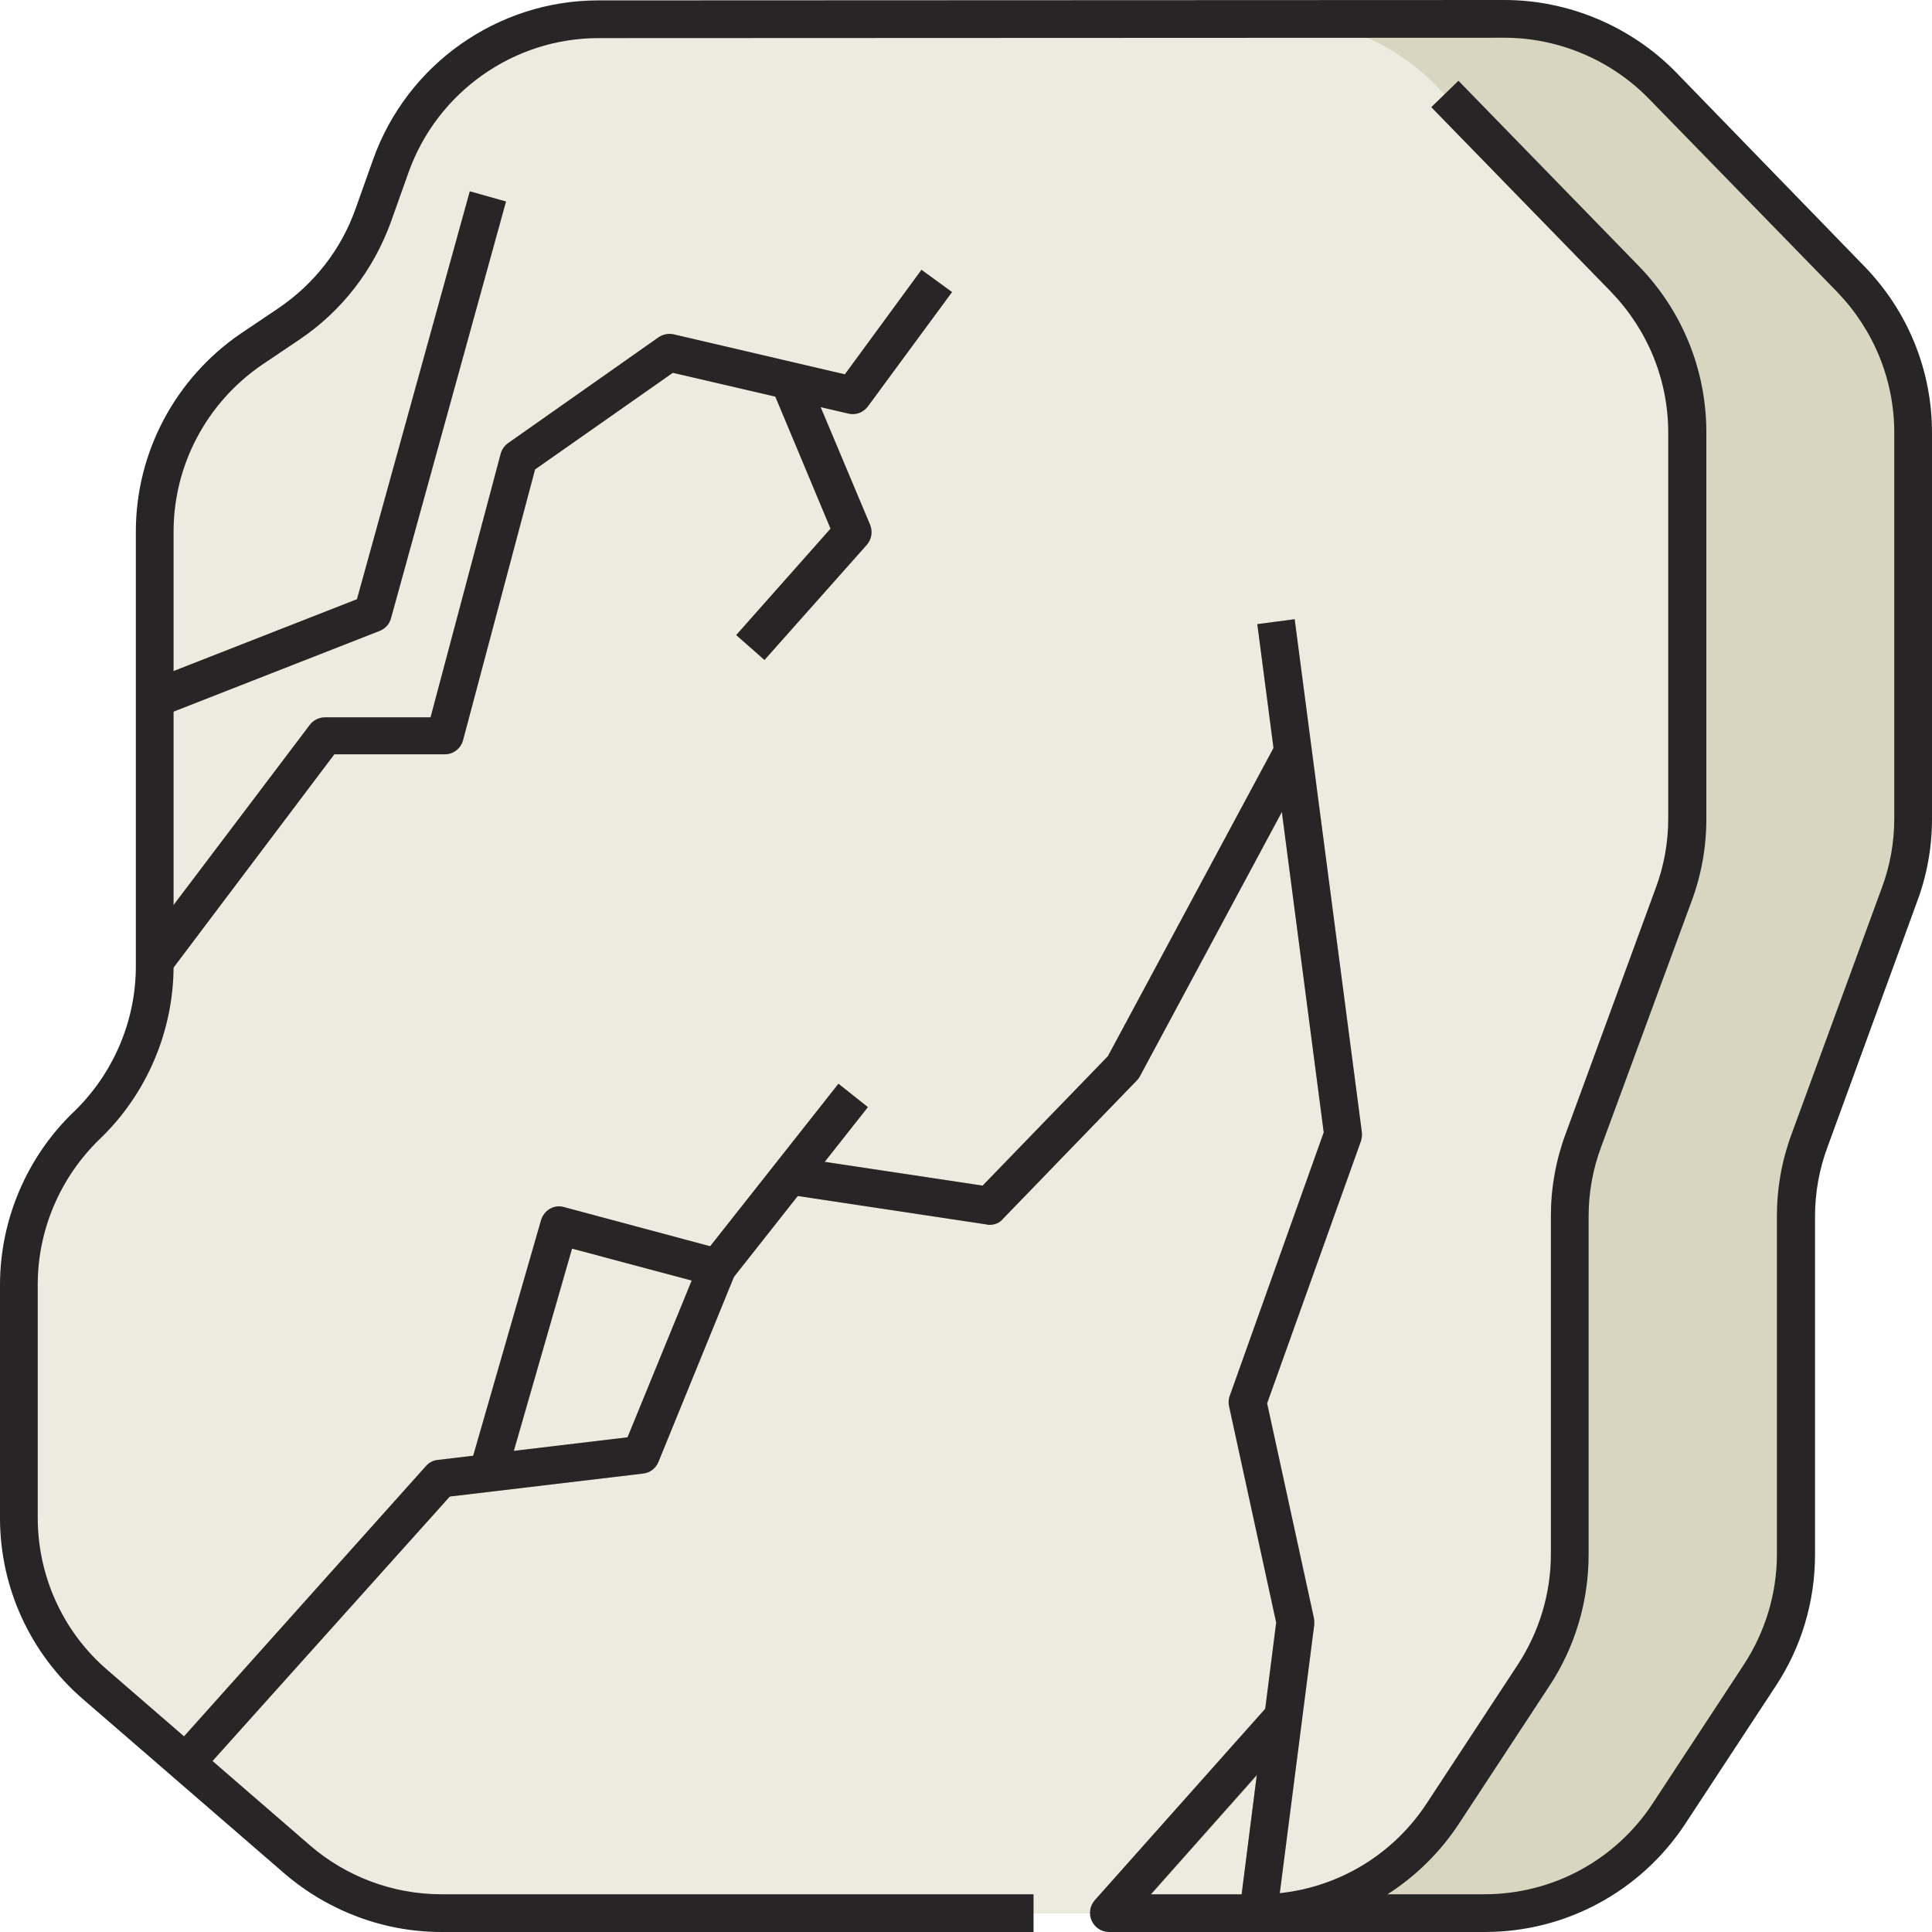 <svg id="Layer_1" enable-background="new 0 0 512 512" height="512" viewBox="0 0 512 512" width="512" xmlns="http://www.w3.org/2000/svg"><g id="XMLID_1_"><g id="XMLID_3763_"><path id="XMLID_1142_" d="m103.5 43.9-4.7 13.2c-4.2 11.7-11.9 21.7-22.2 28.7l-10.1 6.8c-16 10.9-25.6 29-25.6 48.3v115.1c0 15.9-6.5 31.2-18 42.2-11.5 11-18 26.3-18 42.2v61.8c0 17 7.4 33.1 20.2 44.2l53.6 46.3c10.8 9.3 24.3 14.3 38.3 14.3h276.4c19.7 0 38-9.9 48.8-26.3l24.1-36.7c6.3-9.5 9.6-20.7 9.6-32.1v-89.6c0-6.9 1.2-13.7 3.6-20.1l23.9-65.2c2.4-6.4 3.6-13.2 3.6-20.1v-102.2c0-15.2-5.9-29.8-16.5-40.7l-49.9-51.3c-11.1-11.3-26.2-17.7-41.9-17.7l-240.1.1c-24.7 0-46.8 15.5-55.1 38.8z" fill="#d8d6c1"/><path id="XMLID_1141_" d="m103.5 43.9-4.7 13.2c-4.2 11.7-11.9 21.7-22.2 28.7l-10.1 6.8c-16 10.9-25.6 29-25.6 48.3v115.1c0 15.9-6.5 31.2-18 42.2-11.5 11-18 26.3-18 42.2v61.8c0 17 7.4 33.1 20.2 44.2l53.6 46.3c10.8 9.3 24.3 14.3 38.3 14.3h216.4c19.7 0 38-9.9 48.8-26.3l24.1-36.7c6.3-9.5 9.6-20.7 9.6-32.1v-89.6c0-6.9 1.2-13.7 3.6-20.1l23.9-65.2c2.4-6.4 3.6-13.2 3.6-20.1v-102.2c0-15.2-5.9-29.8-16.5-40.7l-49.9-51.3c-11-11.3-26.2-17.7-41.9-17.7l-180.2.1c-24.6 0-46.7 15.5-55 38.8z" fill="#ebebdf"/><g id="XMLID_1140_"><path id="XMLID_2316_" d="m52.9 470.5-7.4-6.7 67.4-75.3c.8-.9 1.9-1.5 3.1-1.6l50.3-6 19.2-46.9c.2-.4.4-.8.7-1.2l36-45.6 7.8 6.2-35.5 45-20 49c-.7 1.7-2.2 2.9-4 3.1l-51.3 6.1z" fill="#c5c2a1"/></g><g id="XMLID_1139_"><path id="XMLID_2315_" d="m134.1 391.7-9.6-2.8 18.9-65.6c.8-2.6 3.5-4.2 6.1-3.4l41.8 11.2-2.6 9.7-37.1-9.9z" fill="#c5c2a1"/></g><g id="XMLID_1138_"><path id="XMLID_2314_" d="m262.2 324.6c-.2 0-.5 0-.7-.1l-53.1-8 1.5-9.9 50.5 7.6 33.2-34.3 45.3-84.3 8.8 4.7-45.6 84.9c-.2.4-.5.8-.8 1.1l-35.5 36.7c-.9 1.1-2.2 1.6-3.6 1.6z" fill="#c5c2a1"/></g><g id="XMLID_1137_"><path id="XMLID_2313_" d="m338.4 507.6-9.9-1.3 9.7-76.3-12.5-57.4c-.2-.9-.1-1.9.2-2.7l24.9-69.8-17.6-134.7 9.9-1.3 17.8 135.9c.1.8 0 1.6-.2 2.3l-24.9 69.6 12.4 56.9c.1.6.1 1.1.1 1.7z" fill="#c5c2a1"/></g><g id="XMLID_1136_"><path id="XMLID_2312_" d="m312 446.3h10v69.5h-10z" fill="#c5c2a1" transform="matrix(.747 .665 -.665 .747 400.112 -89.022)"/></g><g id="XMLID_1135_"><path id="XMLID_2311_" d="m45.1 257.6-8-6 45-59.5c.9-1.2 2.4-2 4-2h28l18.6-69.9c.3-1.1 1-2.1 2-2.8l39.8-28c1.2-.8 2.6-1.1 4-.8l45.4 10.6 20.3-27.7 8.1 5.9-22.3 30.3c-1.2 1.6-3.2 2.4-5.2 1.9l-46.5-10.8-36.5 25.6-19.1 71.8c-.6 2.2-2.6 3.7-4.8 3.7h-29.3z" fill="#c5c2a1"/></g><g id="XMLID_1134_"><path id="XMLID_2310_" d="m42.9 189.8-3.7-9.3 55.4-21.7 29.9-108.1 9.6 2.7-30.5 110.5c-.4 1.5-1.5 2.7-3 3.3z" fill="#c5c2a1"/></g><g id="XMLID_1133_"><path id="XMLID_2309_" d="m202.6 174.9-7.5-6.6 25-28.2-15.6-37.3 9.2-3.9 16.9 40.2c.7 1.8.4 3.8-.9 5.3z" fill="#c5c2a1"/></g></g><g id="XMLID_3138_"><g id="XMLID_4_"><path id="XMLID_2308_" d="m393.5 512h-99.6c-2 0-3.8-1.2-4.6-3s-.5-3.9.8-5.4l46.2-51.9 7.5 6.6-38.8 43.7h88.4c18 0 34.7-9 44.6-24.1l24.1-36.7c5.7-8.7 8.8-18.9 8.8-29.3v-89.6c0-7.5 1.3-14.8 3.9-21.8l23.9-65.2c2.2-5.9 3.3-12.1 3.3-18.4v-102.2c0-14-5.4-27.2-15.1-37.3l-49.9-51.2c-10-10.3-24-16.2-38.3-16.2l-240.1.1c-22.5 0-42.7 14.3-50.3 35.5l-4.7 13.2c-4.6 12.7-12.9 23.5-24.1 31.1l-10.1 6.8c-14.6 10-23.4 26.5-23.4 44.2v115.1c0 17.2-7.1 33.9-19.5 45.8-10.5 10.1-16.5 24.1-16.5 38.6v61.8c0 15.5 6.7 30.3 18.5 40.4l53.6 46.4c9.7 8.4 22.1 13 34.9 13h156.9v10h-156.9c-15.2 0-29.9-5.5-41.5-15.4l-53.5-46.3c-14-12.1-22-29.6-22-48v-61.8c0-17.2 7.1-33.9 19.5-45.8 10.5-10.1 16.5-24.1 16.5-38.6v-115.2c0-21 10.4-40.6 27.8-52.5l10.1-6.8c9.4-6.4 16.5-15.5 20.3-26.2l4.7-13.2c9-25.2 33-42.1 59.7-42.1l240.1-.1c17 0 33.6 7 45.5 19.2l49.8 51.3c11.6 11.9 18 27.6 18 44.2v102.3c0 7.5-1.3 14.8-3.9 21.8l-23.8 65.2c-2.2 5.9-3.3 12.1-3.3 18.4v89.6c0 12.4-3.6 24.5-10.4 34.8l-24.1 36.7c-11.8 17.8-31.6 28.5-53 28.5z" fill="#272526"/></g><g id="XMLID_1672_"><path id="XMLID_2307_" d="m333.5 512v-10c18 0 34.7-9 44.6-24.1l24.1-36.7c5.7-8.7 8.8-18.9 8.8-29.3v-89.6c0-7.5 1.3-14.8 3.9-21.8l23.9-65.2c2.2-5.9 3.3-12.1 3.3-18.4v-102.2c0-14-5.4-27.2-15.1-37.3l-47.7-49 7.2-7 47.7 49c11.6 11.9 18 27.6 18 44.2v102.4c0 7.5-1.3 14.8-3.9 21.8l-24 65.2c-2.2 5.9-3.3 12.1-3.3 18.4v89.6c0 12.4-3.6 24.5-10.4 34.8l-24.1 36.7c-11.8 17.8-31.6 28.5-53 28.5z" fill="#272526"/></g><g id="XMLID_752_"><path id="XMLID_2306_" d="m52.9 470.5-7.4-6.7 67.4-75.3c.8-.9 1.9-1.5 3.1-1.6l50.3-6 19.2-46.9c.2-.4.4-.8.7-1.2l36-45.6 7.8 6.2-35.5 45-20 49c-.7 1.7-2.2 2.9-4 3.1l-51.3 6.1z" fill="#272526"/></g><g id="XMLID_753_"><path id="XMLID_2301_" d="m134.1 391.7-9.6-2.8 18.9-65.6c.8-2.6 3.5-4.2 6.1-3.4l41.8 11.2-2.6 9.7-37.1-9.9z" fill="#272526"/></g><g id="XMLID_755_"><path id="XMLID_2300_" d="m262.2 324.6c-.2 0-.5 0-.7-.1l-53.1-8 1.5-9.9 50.5 7.6 33.2-34.3 45.3-84.3 8.8 4.7-45.6 84.9c-.2.4-.5.8-.8 1.1l-35.5 36.7c-.9 1.1-2.2 1.6-3.6 1.6z" fill="#272526"/></g><g id="XMLID_754_"><path id="XMLID_2299_" d="m338.4 507.6-9.9-1.3 9.7-76.3-12.5-57.4c-.2-.9-.1-1.9.2-2.7l24.9-69.8-17.6-134.7 9.9-1.3 17.8 135.9c.1.8 0 1.6-.2 2.3l-24.9 69.6 12.4 56.9c.1.6.1 1.1.1 1.7z" fill="#272526"/></g><g id="XMLID_757_"><path id="XMLID_2298_" d="m45.1 257.6-8-6 45-59.5c.9-1.2 2.4-2 4-2h28l18.6-69.9c.3-1.1 1-2.1 2-2.8l39.8-28c1.2-.8 2.6-1.1 4-.8l45.4 10.6 20.3-27.7 8.1 5.9-22.3 30.3c-1.2 1.6-3.2 2.4-5.2 1.9l-46.5-10.8-36.5 25.6-19.1 71.8c-.6 2.2-2.6 3.7-4.8 3.7h-29.3z" fill="#272526"/></g><g id="XMLID_758_"><path id="XMLID_2297_" d="m42.9 189.8-3.7-9.3 55.4-21.7 29.9-108.1 9.6 2.7-30.5 110.5c-.4 1.5-1.5 2.7-3 3.3z" fill="#272526"/></g><g id="XMLID_759_"><path id="XMLID_2296_" d="m202.6 174.9-7.5-6.6 25-28.2-15.6-37.3 9.2-3.9 16.9 40.2c.7 1.8.4 3.8-.9 5.3z" fill="#272526"/></g></g></g></svg>